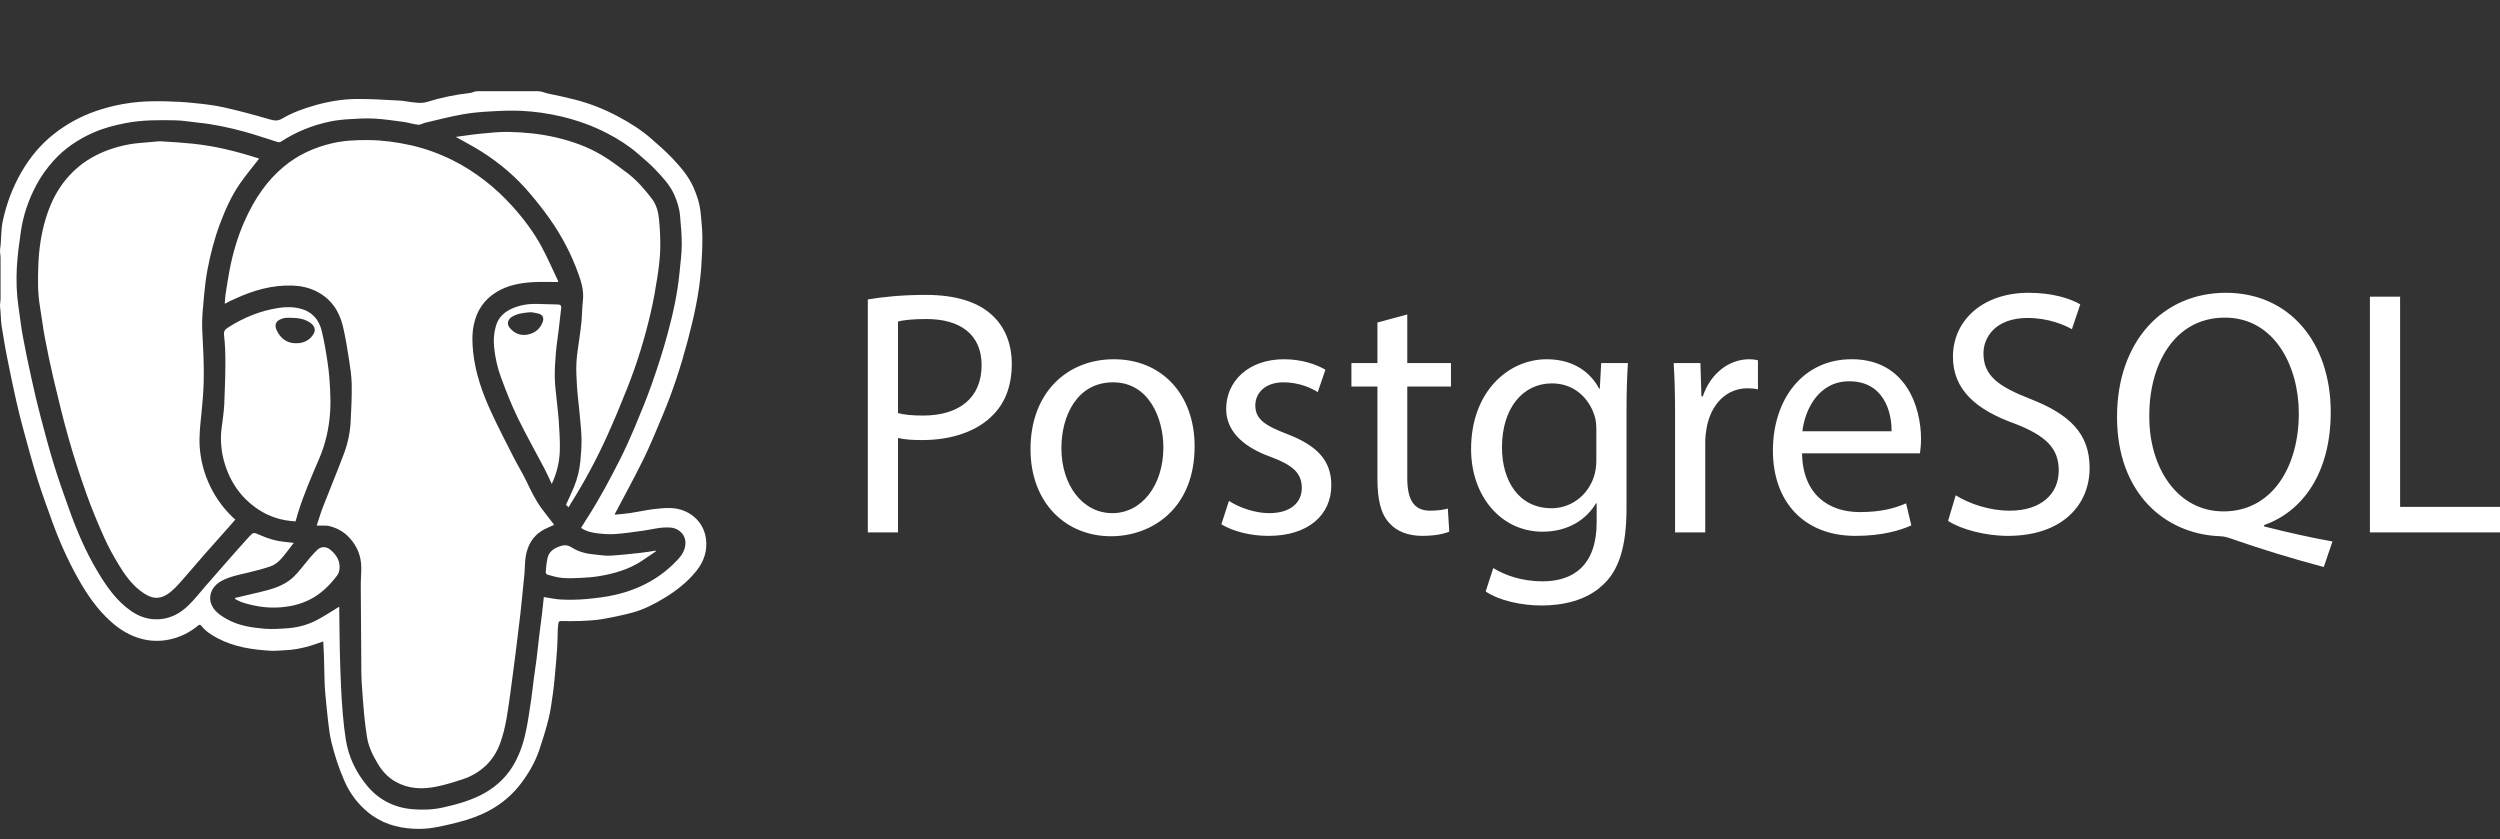 <svg width="143" height="48" viewBox="0 0 143 48" fill="none" xmlns="http://www.w3.org/2000/svg">
<rect x="0" y="0" width="143" height="48" fill="#333333" stroke="none"/>
<g clip-path="url(#clip0_16390_150999)">
<path fill-rule="evenodd" clip-rule="evenodd" d="M21.032 46.448C21.794 47.083 22.687 47.354 23.651 47.404C24.049 47.425 24.459 47.406 24.852 47.334C25.474 47.219 26.094 47.077 26.7 46.893C27.932 46.518 28.997 45.87 29.793 44.823C30.246 44.227 30.617 43.582 30.857 42.869C31.054 42.281 31.239 41.686 31.386 41.084C31.503 40.61 31.561 40.12 31.631 39.635C31.679 39.315 31.707 38.991 31.736 38.668C31.784 38.143 31.834 37.618 31.868 37.092C31.892 36.726 31.891 36.359 31.905 35.992C31.91 35.88 31.928 35.77 31.939 35.658C31.947 35.555 31.999 35.52 32.104 35.522C32.471 35.527 32.839 35.536 33.206 35.52C33.617 35.501 34.031 35.483 34.436 35.415C35.011 35.318 35.584 35.195 36.148 35.047C36.814 34.871 37.426 34.556 38.015 34.197C38.7 33.78 39.325 33.29 39.832 32.659C40.273 32.109 40.482 31.473 40.376 30.778C40.221 29.769 39.38 29.108 38.402 29.063C38.047 29.046 37.688 29.084 37.335 29.129C36.908 29.184 36.487 29.281 36.061 29.345C35.767 29.389 35.469 29.409 35.176 29.44L35.168 29.401C35.716 28.357 36.287 27.325 36.806 26.266C37.204 25.454 37.544 24.613 37.896 23.777C38.478 22.394 38.943 20.968 39.328 19.519C39.696 18.131 40.011 16.729 40.111 15.289C40.151 14.714 40.179 14.137 40.175 13.562C40.172 13.102 40.123 12.643 40.078 12.185C40.026 11.66 39.869 11.163 39.651 10.685C39.365 10.054 38.92 9.537 38.452 9.046C38.077 8.653 37.665 8.294 37.257 7.936C36.674 7.425 36.018 7.017 35.338 6.655C34.565 6.244 33.753 5.921 32.906 5.704C32.393 5.572 31.869 5.456 31.351 5.352C31.165 5.314 30.978 5.218 30.792 5.218H27.278C27.151 5.218 27.025 5.302 26.897 5.316C26.056 5.411 25.224 5.58 24.417 5.833C24.115 5.927 23.84 5.872 23.553 5.845C23.333 5.824 23.116 5.767 22.896 5.756C22.058 5.714 21.22 5.653 20.382 5.662C19.579 5.671 18.785 5.804 18.008 6.026C17.358 6.213 16.722 6.44 16.139 6.785C15.89 6.932 15.692 6.904 15.434 6.83C14.566 6.577 13.694 6.341 12.813 6.143C12.265 6.019 11.7 5.956 11.139 5.898C10.601 5.841 10.061 5.808 9.52 5.796C8.992 5.785 8.461 5.785 7.935 5.832C7.098 5.907 6.278 6.079 5.479 6.356C4.593 6.663 3.781 7.108 3.048 7.693C2.305 8.286 1.708 9.01 1.229 9.838C0.723 10.71 0.376 11.645 0.161 12.626C0.044 13.158 0.087 13.704 0.007 14.244C-0.018 14.411 0.032 14.579 0.032 14.747V17.098C0.032 17.254 -0.014 17.41 0.006 17.567C0.054 17.943 0.037 18.323 0.101 18.697C0.2 19.29 0.29 19.879 0.411 20.467C0.579 21.289 0.74 22.109 0.927 22.927C1.063 23.522 1.211 24.114 1.373 24.702C1.619 25.601 1.86 26.502 2.139 27.39C2.399 28.215 2.695 29.029 2.99 29.843C3.399 30.97 3.887 32.059 4.473 33.103C4.981 34.008 5.561 34.855 6.338 35.551C6.851 36.011 7.421 36.363 8.085 36.54C8.607 36.678 9.138 36.694 9.671 36.584C10.291 36.456 10.839 36.187 11.327 35.785C11.383 35.739 11.444 35.704 11.511 35.788C11.763 36.111 12.101 36.326 12.454 36.511C13.407 37.013 14.445 37.163 15.499 37.224C15.755 37.239 16.013 37.202 16.27 37.195C16.772 37.181 17.259 37.082 17.738 36.942C17.99 36.869 18.235 36.776 18.491 36.689C18.504 36.964 18.521 37.228 18.529 37.492L18.565 38.933C18.572 39.153 18.58 39.372 18.6 39.59C18.652 40.154 18.702 40.717 18.769 41.278C18.815 41.665 18.863 42.054 18.954 42.432C19.136 43.194 19.381 43.936 19.694 44.655C20 45.361 20.442 45.957 21.032 46.448ZM19.506 39.263C19.476 38.587 19.453 37.91 19.438 37.233C19.42 36.4 19.414 35.568 19.403 34.736L19.401 34.704C18.981 34.958 18.568 35.236 18.13 35.465C17.617 35.734 17.061 35.889 16.484 35.933C16.032 35.968 15.573 35.999 15.124 35.963C14.386 35.902 13.648 35.786 12.988 35.419C12.72 35.271 12.44 35.09 12.255 34.853C11.813 34.283 12.025 33.564 12.692 33.218C13.153 32.977 13.656 32.878 14.156 32.761C14.59 32.66 15.023 32.545 15.447 32.405C15.866 32.267 16.13 31.924 16.392 31.588L16.806 31.051L16.308 30.999C15.814 30.953 15.343 30.815 14.892 30.614C14.507 30.442 14.501 30.423 14.218 30.733C13.746 31.249 13.287 31.778 12.824 32.303C12.484 32.69 12.146 33.079 11.806 33.466C11.472 33.85 11.157 34.255 10.795 34.611C10.259 35.141 9.612 35.459 8.84 35.423C8.345 35.4 7.892 35.225 7.484 34.94C6.643 34.349 6.076 33.522 5.56 32.654C4.899 31.542 4.391 30.357 3.957 29.14C3.657 28.299 3.354 27.457 3.093 26.603C2.807 25.675 2.557 24.737 2.311 23.798C2.125 23.089 1.96 22.375 1.803 21.659C1.624 20.846 1.452 20.03 1.3 19.211C1.198 18.657 1.139 18.096 1.056 17.54C0.944 16.788 0.924 16.031 0.964 15.277C1.001 14.598 1.097 13.921 1.193 13.247C1.326 12.313 1.631 11.433 2.07 10.601C2.339 10.092 2.672 9.628 3.057 9.198C3.691 8.492 4.457 7.981 5.309 7.598C5.905 7.33 6.534 7.169 7.176 7.043C8.128 6.856 9.088 6.864 10.049 6.883C10.469 6.892 10.887 6.969 11.307 7.012C12.211 7.102 13.096 7.294 13.97 7.53C14.608 7.702 15.232 7.926 15.864 8.12C15.927 8.139 16.02 8.137 16.072 8.103C16.928 7.539 17.864 7.168 18.86 6.955C19.238 6.874 19.628 6.838 20.014 6.814C20.483 6.784 20.957 6.756 21.426 6.784C21.989 6.816 22.55 6.9 23.11 6.977C23.382 7.015 23.647 7.109 23.919 7.135C24.05 7.147 24.188 7.052 24.326 7.019C25.029 6.855 25.729 6.673 26.438 6.544C26.966 6.448 27.506 6.403 28.042 6.372C28.642 6.337 29.244 6.312 29.843 6.341C30.599 6.378 31.35 6.486 32.092 6.66C33.011 6.876 33.891 7.189 34.729 7.623C35.355 7.948 35.95 8.324 36.486 8.787C36.837 9.091 37.196 9.391 37.513 9.729C37.904 10.146 38.303 10.563 38.548 11.098C38.733 11.501 38.865 11.918 38.901 12.359C38.946 12.908 39.001 13.459 38.997 14.009C38.992 14.534 38.92 15.059 38.87 15.583C38.755 16.778 38.498 17.947 38.185 19.1C37.927 20.053 37.624 20.995 37.297 21.927C36.995 22.785 36.647 23.628 36.296 24.467C36.036 25.087 35.756 25.701 35.453 26.301C34.877 27.438 34.279 28.563 33.586 29.634C33.467 29.819 33.354 30.008 33.237 30.197C33.539 30.402 33.882 30.475 34.226 30.512C34.553 30.548 34.888 30.57 35.215 30.545C35.739 30.505 36.261 30.43 36.782 30.357C37.298 30.284 37.803 30.136 38.334 30.175C38.863 30.214 39.242 30.619 39.206 31.119C39.183 31.435 39.038 31.707 38.831 31.939C37.846 33.033 36.611 33.696 35.199 34.023C34.662 34.147 34.108 34.211 33.559 34.263C33.091 34.307 32.617 34.314 32.147 34.296C31.802 34.284 31.46 34.204 31.107 34.152C31.072 34.478 31.038 34.817 30.997 35.154L30.833 36.45C30.783 36.86 30.744 37.272 30.693 37.683C30.643 38.081 30.58 38.478 30.527 38.876C30.479 39.246 30.443 39.619 30.387 39.989C30.304 40.557 30.223 41.125 30.113 41.688C29.981 42.361 29.78 43.013 29.45 43.62C29.048 44.361 28.477 44.925 27.752 45.343C27.004 45.773 26.185 45.997 25.357 46.185C24.77 46.318 24.166 46.34 23.571 46.285C22.54 46.192 21.661 45.747 20.995 44.941C20.361 44.172 19.931 43.291 19.778 42.293C19.704 41.819 19.651 41.34 19.609 40.862C19.562 40.33 19.53 39.797 19.506 39.263ZM20.664 32.427C20.671 32.783 20.634 33.138 20.636 33.494C20.643 35.149 20.655 36.805 20.669 38.461C20.672 38.731 20.685 39.002 20.704 39.272C20.744 39.838 20.784 40.404 20.839 40.968C20.878 41.368 20.931 41.768 20.993 42.165C21.083 42.728 21.337 43.229 21.625 43.709C21.873 44.121 22.197 44.471 22.622 44.712C23.345 45.123 24.124 45.157 24.908 45.006C25.438 44.904 25.959 44.74 26.474 44.571C26.981 44.404 27.44 44.132 27.824 43.757C28.185 43.404 28.441 42.974 28.614 42.5C28.948 41.581 29.053 40.612 29.191 39.651C29.243 39.291 29.288 38.93 29.335 38.57C29.389 38.16 29.444 37.75 29.495 37.34C29.535 37.034 29.57 36.728 29.607 36.423C29.66 35.984 29.715 35.546 29.766 35.107C29.805 34.768 29.837 34.427 29.872 34.087C29.916 33.652 29.963 33.218 30.002 32.783C30.031 32.453 30.019 32.116 30.077 31.792C30.184 31.197 30.463 30.692 30.985 30.364C31.204 30.228 31.451 30.138 31.693 30.022L31.652 29.959C31.428 29.666 31.198 29.377 30.978 29.081C30.633 28.615 30.385 28.096 30.136 27.575C29.899 27.08 29.61 26.613 29.362 26.124C28.928 25.271 28.486 24.42 28.086 23.552C27.583 22.459 27.187 21.329 27.062 20.119C27.009 19.607 26.995 19.095 27.099 18.588C27.263 17.779 27.682 17.145 28.388 16.711C29.042 16.308 29.771 16.178 30.518 16.137C30.981 16.112 31.448 16.132 31.928 16.132L31.913 16.05C31.613 15.42 31.334 14.778 31.006 14.163C30.545 13.294 29.953 12.511 29.295 11.783C28.808 11.246 28.28 10.747 27.701 10.305C27.133 9.871 26.533 9.483 25.894 9.166C25.131 8.788 24.337 8.496 23.503 8.309C22.702 8.13 21.897 8.021 21.075 8.012C20.375 8.004 19.678 8.037 18.996 8.195C17.965 8.436 17.023 8.864 16.204 9.556C15.746 9.943 15.346 10.377 14.998 10.86C14.586 11.428 14.256 12.043 13.973 12.686C13.584 13.569 13.318 14.487 13.135 15.432C13.044 15.903 12.973 16.377 12.9 16.852C12.874 17.018 12.873 17.188 12.857 17.378L13.169 17.215L13.472 17.078C14.499 16.604 15.563 16.3 16.706 16.334C17.193 16.349 17.657 16.446 18.09 16.661C18.918 17.073 19.403 17.774 19.614 18.66C19.759 19.272 19.859 19.896 19.956 20.518C20.032 21.004 20.109 21.495 20.118 21.985C20.13 22.702 20.094 23.42 20.056 24.136C20.023 24.746 19.897 25.347 19.685 25.916C19.301 26.951 18.872 27.97 18.473 28.999C18.34 29.34 18.239 29.691 18.114 30.066L18.619 30.066C18.68 30.067 18.743 30.069 18.802 30.083C19.261 30.192 19.66 30.402 19.987 30.759C20.424 31.232 20.653 31.785 20.664 32.427ZM11.889 27.518C11.628 26.895 11.471 26.245 11.424 25.574C11.38 24.942 11.454 24.314 11.519 23.685C11.581 23.076 11.633 22.464 11.651 21.853C11.681 20.848 11.614 19.844 11.567 18.839C11.538 18.241 11.607 17.636 11.66 17.036C11.707 16.496 11.767 15.955 11.868 15.423C12.038 14.53 12.264 13.65 12.585 12.797C12.889 11.988 13.239 11.201 13.732 10.491C14.07 10.005 14.454 9.551 14.822 9.075L14.713 9.036C13.513 8.652 12.293 8.351 11.038 8.22C10.445 8.158 9.85 8.122 9.255 8.086C9.072 8.076 8.887 8.1 8.704 8.118C8.25 8.162 7.791 8.179 7.344 8.265C6.585 8.411 5.856 8.656 5.182 9.055C4.575 9.413 4.067 9.875 3.64 10.431C3.17 11.044 2.852 11.737 2.625 12.476C2.356 13.348 2.228 14.245 2.194 15.151C2.163 15.945 2.149 16.743 2.285 17.534C2.385 18.123 2.453 18.718 2.564 19.304C2.716 20.104 2.88 20.901 3.068 21.692C3.337 22.826 3.607 23.959 3.926 25.078C4.231 26.15 4.575 27.212 4.949 28.262C5.254 29.119 5.607 29.959 5.979 30.789C6.222 31.329 6.515 31.849 6.823 32.355C7.149 32.892 7.522 33.402 8.026 33.792C8.663 34.284 9.156 34.361 9.803 33.82C10.08 33.589 10.315 33.303 10.556 33.031C10.939 32.599 11.309 32.154 11.69 31.72C12.176 31.168 12.668 30.621 13.156 30.07C13.26 29.954 13.359 29.834 13.46 29.717L13.293 29.57C12.687 28.982 12.217 28.301 11.889 27.518ZM30.31 11.063C30.707 11.532 31.091 12.015 31.445 12.517C32.132 13.489 32.68 14.538 33.084 15.66C33.263 16.155 33.405 16.655 33.342 17.196C33.297 17.575 33.3 17.96 33.267 18.341C33.24 18.658 33.19 18.974 33.15 19.29C33.088 19.766 33 20.242 32.973 20.721C32.948 21.176 32.975 21.637 33.003 22.093C33.032 22.557 33.094 23.019 33.136 23.482C33.183 24.008 33.248 24.532 33.263 25.059C33.274 25.491 33.236 25.925 33.199 26.357C33.154 26.876 33.024 27.38 32.83 27.862C32.692 28.202 32.528 28.531 32.374 28.871L32.436 28.937L32.531 29.011L32.626 28.84C33.429 27.564 34.143 26.239 34.76 24.864C35.159 23.979 35.531 23.081 35.888 22.177C36.446 20.771 36.887 19.327 37.228 17.852C37.381 17.191 37.498 16.519 37.602 15.847C37.683 15.322 37.75 14.79 37.765 14.26C37.781 13.698 37.75 13.131 37.699 12.571C37.66 12.148 37.557 11.722 37.294 11.377C36.871 10.823 36.414 10.293 35.853 9.874C35.38 9.521 34.908 9.158 34.401 8.861C33.596 8.39 32.725 8.078 31.815 7.864C30.927 7.656 30.027 7.566 29.122 7.546C28.588 7.535 28.052 7.593 27.519 7.644C27.036 7.689 26.556 7.767 26.071 7.831C26.592 8.127 27.107 8.39 27.591 8.7C28.611 9.351 29.526 10.135 30.31 11.063ZM17.058 29.301C17.387 28.238 17.836 27.223 18.271 26.202C18.624 25.374 18.817 24.502 18.881 23.605C18.913 23.164 18.904 22.716 18.883 22.273C18.858 21.781 18.82 21.287 18.748 20.8C18.657 20.177 18.553 19.553 18.407 18.942C18.248 18.28 17.849 17.819 17.164 17.649C16.747 17.546 16.332 17.55 15.91 17.617C14.88 17.781 13.938 18.163 13.059 18.724C12.883 18.837 12.785 18.928 12.816 19.183C12.88 19.724 12.895 20.275 12.892 20.821C12.889 21.594 12.856 22.368 12.827 23.141C12.818 23.392 12.781 23.643 12.754 23.894C12.713 24.278 12.634 24.662 12.636 25.045C12.639 25.44 12.679 25.844 12.774 26.227C13.076 27.44 13.716 28.433 14.764 29.133C15.409 29.564 16.122 29.781 16.905 29.823C16.957 29.642 17.005 29.471 17.058 29.301ZM15.827 18.893C15.689 18.601 15.768 18.359 16.087 18.247C16.166 18.22 16.245 18.19 16.326 18.182C16.438 18.171 16.55 18.179 16.663 18.179C17.069 18.182 17.459 18.239 17.794 18.498C18.009 18.666 18.067 18.886 17.927 19.114C17.73 19.437 17.429 19.599 17.059 19.63C16.477 19.678 16.069 19.405 15.827 18.893ZM31.967 18.786L32.099 17.619C32.118 17.463 32.037 17.42 31.907 17.416C31.498 17.405 31.089 17.39 30.68 17.383C30.219 17.374 29.77 17.449 29.343 17.625C28.87 17.822 28.509 18.137 28.362 18.657C28.252 19.044 28.222 19.431 28.261 19.836C28.32 20.453 28.456 21.052 28.671 21.627C28.957 22.395 29.256 23.163 29.615 23.899C30.1 24.895 30.648 25.86 31.163 26.842C31.3 27.104 31.417 27.377 31.56 27.683C31.86 27.042 32.007 26.4 32.023 25.738C32.037 25.181 31.993 24.622 31.961 24.065C31.941 23.724 31.893 23.384 31.86 23.044C31.815 22.57 31.745 22.096 31.734 21.62C31.724 21.137 31.757 20.651 31.798 20.168C31.837 19.706 31.912 19.247 31.967 18.786ZM31.045 18.412C30.893 18.835 30.568 19.074 30.146 19.144C29.754 19.209 29.41 19.063 29.154 18.747C28.972 18.522 29.041 18.256 29.314 18.103C29.628 17.928 29.973 17.884 30.38 17.858C30.491 17.878 30.656 17.896 30.814 17.941C31.043 18.006 31.128 18.18 31.045 18.412ZM18.89 31.44C18.666 31.254 18.368 31.244 18.155 31.447C17.89 31.7 17.656 31.988 17.423 32.273C17.154 32.602 16.901 32.944 16.554 33.199C16.049 33.57 15.458 33.723 14.866 33.868C14.395 33.984 13.921 34.092 13.449 34.202L13.443 34.264C13.583 34.329 13.719 34.411 13.866 34.458C14.586 34.687 15.319 34.802 16.081 34.737C16.63 34.69 17.154 34.569 17.65 34.331C18.333 34.005 18.858 33.488 19.305 32.888C19.38 32.787 19.414 32.639 19.422 32.51C19.453 32.053 19.223 31.713 18.89 31.44ZM32.043 31.242C31.689 31.361 31.402 31.543 31.317 31.929C31.259 32.189 31.237 32.459 31.215 32.726C31.21 32.773 31.269 32.859 31.313 32.871C31.585 32.944 31.859 33.029 32.137 33.054C32.479 33.086 32.826 33.076 33.171 33.058C33.542 33.04 33.916 33.015 34.283 32.953C35.145 32.807 35.98 32.569 36.721 32.076C36.989 31.898 37.253 31.716 37.52 31.535L37.498 31.497C37.214 31.54 36.931 31.592 36.647 31.622C36.067 31.685 35.487 31.751 34.905 31.784C34.624 31.801 34.339 31.747 34.056 31.723C33.581 31.684 33.117 31.578 32.715 31.322C32.483 31.174 32.29 31.158 32.043 31.242Z" fill="white"/>
<path d="M49.639 17.128C50.473 16.988 51.564 16.868 52.953 16.868C54.659 16.868 55.91 17.268 56.704 17.988C57.438 18.629 57.874 19.609 57.874 20.81C57.874 22.03 57.517 22.991 56.842 23.691C55.929 24.671 54.441 25.171 52.754 25.171C52.238 25.171 51.762 25.151 51.366 25.051V30.453H49.639V17.128ZM51.366 23.63C51.743 23.73 52.219 23.77 52.795 23.77C54.877 23.77 56.148 22.75 56.148 20.889C56.148 19.109 54.898 18.248 52.993 18.248C52.239 18.248 51.664 18.308 51.366 18.389V23.63ZM68.332 25.53C68.332 29.111 65.871 30.673 63.549 30.673C60.95 30.673 58.945 28.752 58.945 25.691C58.945 22.45 61.049 20.549 63.708 20.549C66.466 20.548 68.332 22.57 68.332 25.53ZM60.712 25.631C60.712 27.751 61.922 29.352 63.629 29.352C65.296 29.352 66.545 27.771 66.545 25.59C66.545 23.95 65.732 21.869 63.668 21.869C61.603 21.869 60.712 23.79 60.712 25.631ZM70.296 28.651C70.811 28.991 71.724 29.352 72.597 29.352C73.867 29.352 74.463 28.711 74.463 27.911C74.463 27.071 73.967 26.611 72.677 26.131C70.95 25.51 70.137 24.55 70.137 23.39C70.137 21.829 71.387 20.549 73.451 20.549C74.423 20.549 75.277 20.829 75.813 21.149L75.376 22.43C74.999 22.19 74.305 21.869 73.412 21.869C72.38 21.869 71.804 22.47 71.804 23.19C71.804 23.99 72.381 24.35 73.631 24.83C75.297 25.471 76.151 26.311 76.151 27.751C76.151 29.451 74.841 30.652 72.559 30.652C71.507 30.652 70.535 30.392 69.861 29.992L70.296 28.651ZM80.496 17.988V20.768H82.995V22.109H80.496V27.33C80.496 28.53 80.832 29.211 81.805 29.211C82.262 29.211 82.599 29.151 82.817 29.091L82.897 30.411C82.56 30.551 82.024 30.651 81.35 30.651C80.536 30.651 79.881 30.391 79.464 29.911C78.969 29.391 78.789 28.53 78.789 27.39V22.109H77.301V20.768H78.789V18.448L80.496 17.988ZM93.116 20.769C93.075 21.469 93.037 22.25 93.037 23.43V29.051C93.037 31.272 92.6 32.632 91.667 33.473C90.735 34.354 89.385 34.634 88.175 34.634C87.024 34.634 85.754 34.354 84.98 33.834L85.416 32.493C86.051 32.893 87.043 33.253 88.234 33.253C90.02 33.253 91.329 32.313 91.329 29.872V28.792H91.29C90.754 29.692 89.722 30.413 88.234 30.413C85.853 30.413 84.146 28.372 84.146 25.691C84.146 22.41 86.269 20.549 88.472 20.549C90.139 20.549 91.052 21.429 91.469 22.23H91.509L91.588 20.769H93.116ZM91.31 24.59C91.31 24.29 91.29 24.03 91.211 23.79C90.894 22.77 90.04 21.929 88.77 21.929C87.103 21.929 85.913 23.35 85.913 25.59C85.913 27.491 86.865 29.071 88.75 29.071C89.822 29.071 90.794 28.391 91.171 27.271C91.27 26.971 91.311 26.631 91.311 26.331V24.59H91.31ZM95.814 23.79C95.814 22.649 95.794 21.669 95.734 20.769H97.263L97.322 22.67H97.401C97.838 21.369 98.889 20.549 100.06 20.549C100.259 20.549 100.397 20.569 100.555 20.609V22.27C100.378 22.23 100.198 22.21 99.961 22.21C98.731 22.21 97.857 23.15 97.62 24.47C97.58 24.71 97.54 24.99 97.54 25.291V30.452H95.814V23.79ZM103.077 25.931C103.117 28.311 104.624 29.291 106.37 29.291C107.621 29.291 108.375 29.071 109.029 28.791L109.327 30.052C108.712 30.332 107.66 30.652 106.132 30.652C103.176 30.652 101.41 28.691 101.41 25.771C101.41 22.85 103.116 20.548 105.914 20.548C109.049 20.548 109.883 23.329 109.883 25.11C109.883 25.47 109.843 25.75 109.823 25.93H103.077V25.931ZM108.197 24.67C108.216 23.55 107.74 21.809 105.776 21.809C104.01 21.809 103.236 23.45 103.096 24.67H108.197ZM111.867 28.331C112.641 28.811 113.772 29.211 114.963 29.211C116.729 29.211 117.76 28.271 117.76 26.911C117.76 25.65 117.046 24.93 115.24 24.23C113.058 23.45 111.708 22.309 111.708 20.409C111.708 18.308 113.435 16.748 116.034 16.748C117.403 16.748 118.395 17.068 118.991 17.408L118.514 18.829C118.078 18.588 117.185 18.188 115.974 18.188C114.149 18.188 113.454 19.289 113.454 20.209C113.454 21.469 114.267 22.089 116.113 22.81C118.375 23.691 119.526 24.79 119.526 26.771C119.526 28.851 117.998 30.652 114.843 30.652C113.554 30.652 112.145 30.272 111.43 29.792L111.867 28.331ZM132.92 32.432C131.115 31.952 129.349 31.412 127.801 30.872C127.523 30.772 127.245 30.672 126.987 30.672C123.813 30.552 121.094 28.191 121.094 23.85C121.094 19.529 123.713 16.748 127.325 16.748C130.956 16.748 133.318 19.589 133.318 23.57C133.318 27.031 131.731 29.252 129.508 30.032V30.112C130.838 30.452 132.286 30.772 133.417 30.972L132.92 32.432ZM131.492 23.65C131.492 20.949 130.104 18.168 127.265 18.168C124.348 18.168 122.92 20.889 122.94 23.81C122.92 26.671 124.487 29.252 127.186 29.252C129.945 29.252 131.492 26.731 131.492 23.65ZM135.559 16.968H137.286V28.991H143.001V30.452H135.559V16.968Z" fill="white"/>
</g>
<defs>
<clipPath id="clip0_16390_150999">
<rect width="143" height="48" fill="white"/>
</clipPath>
</defs>
</svg>
